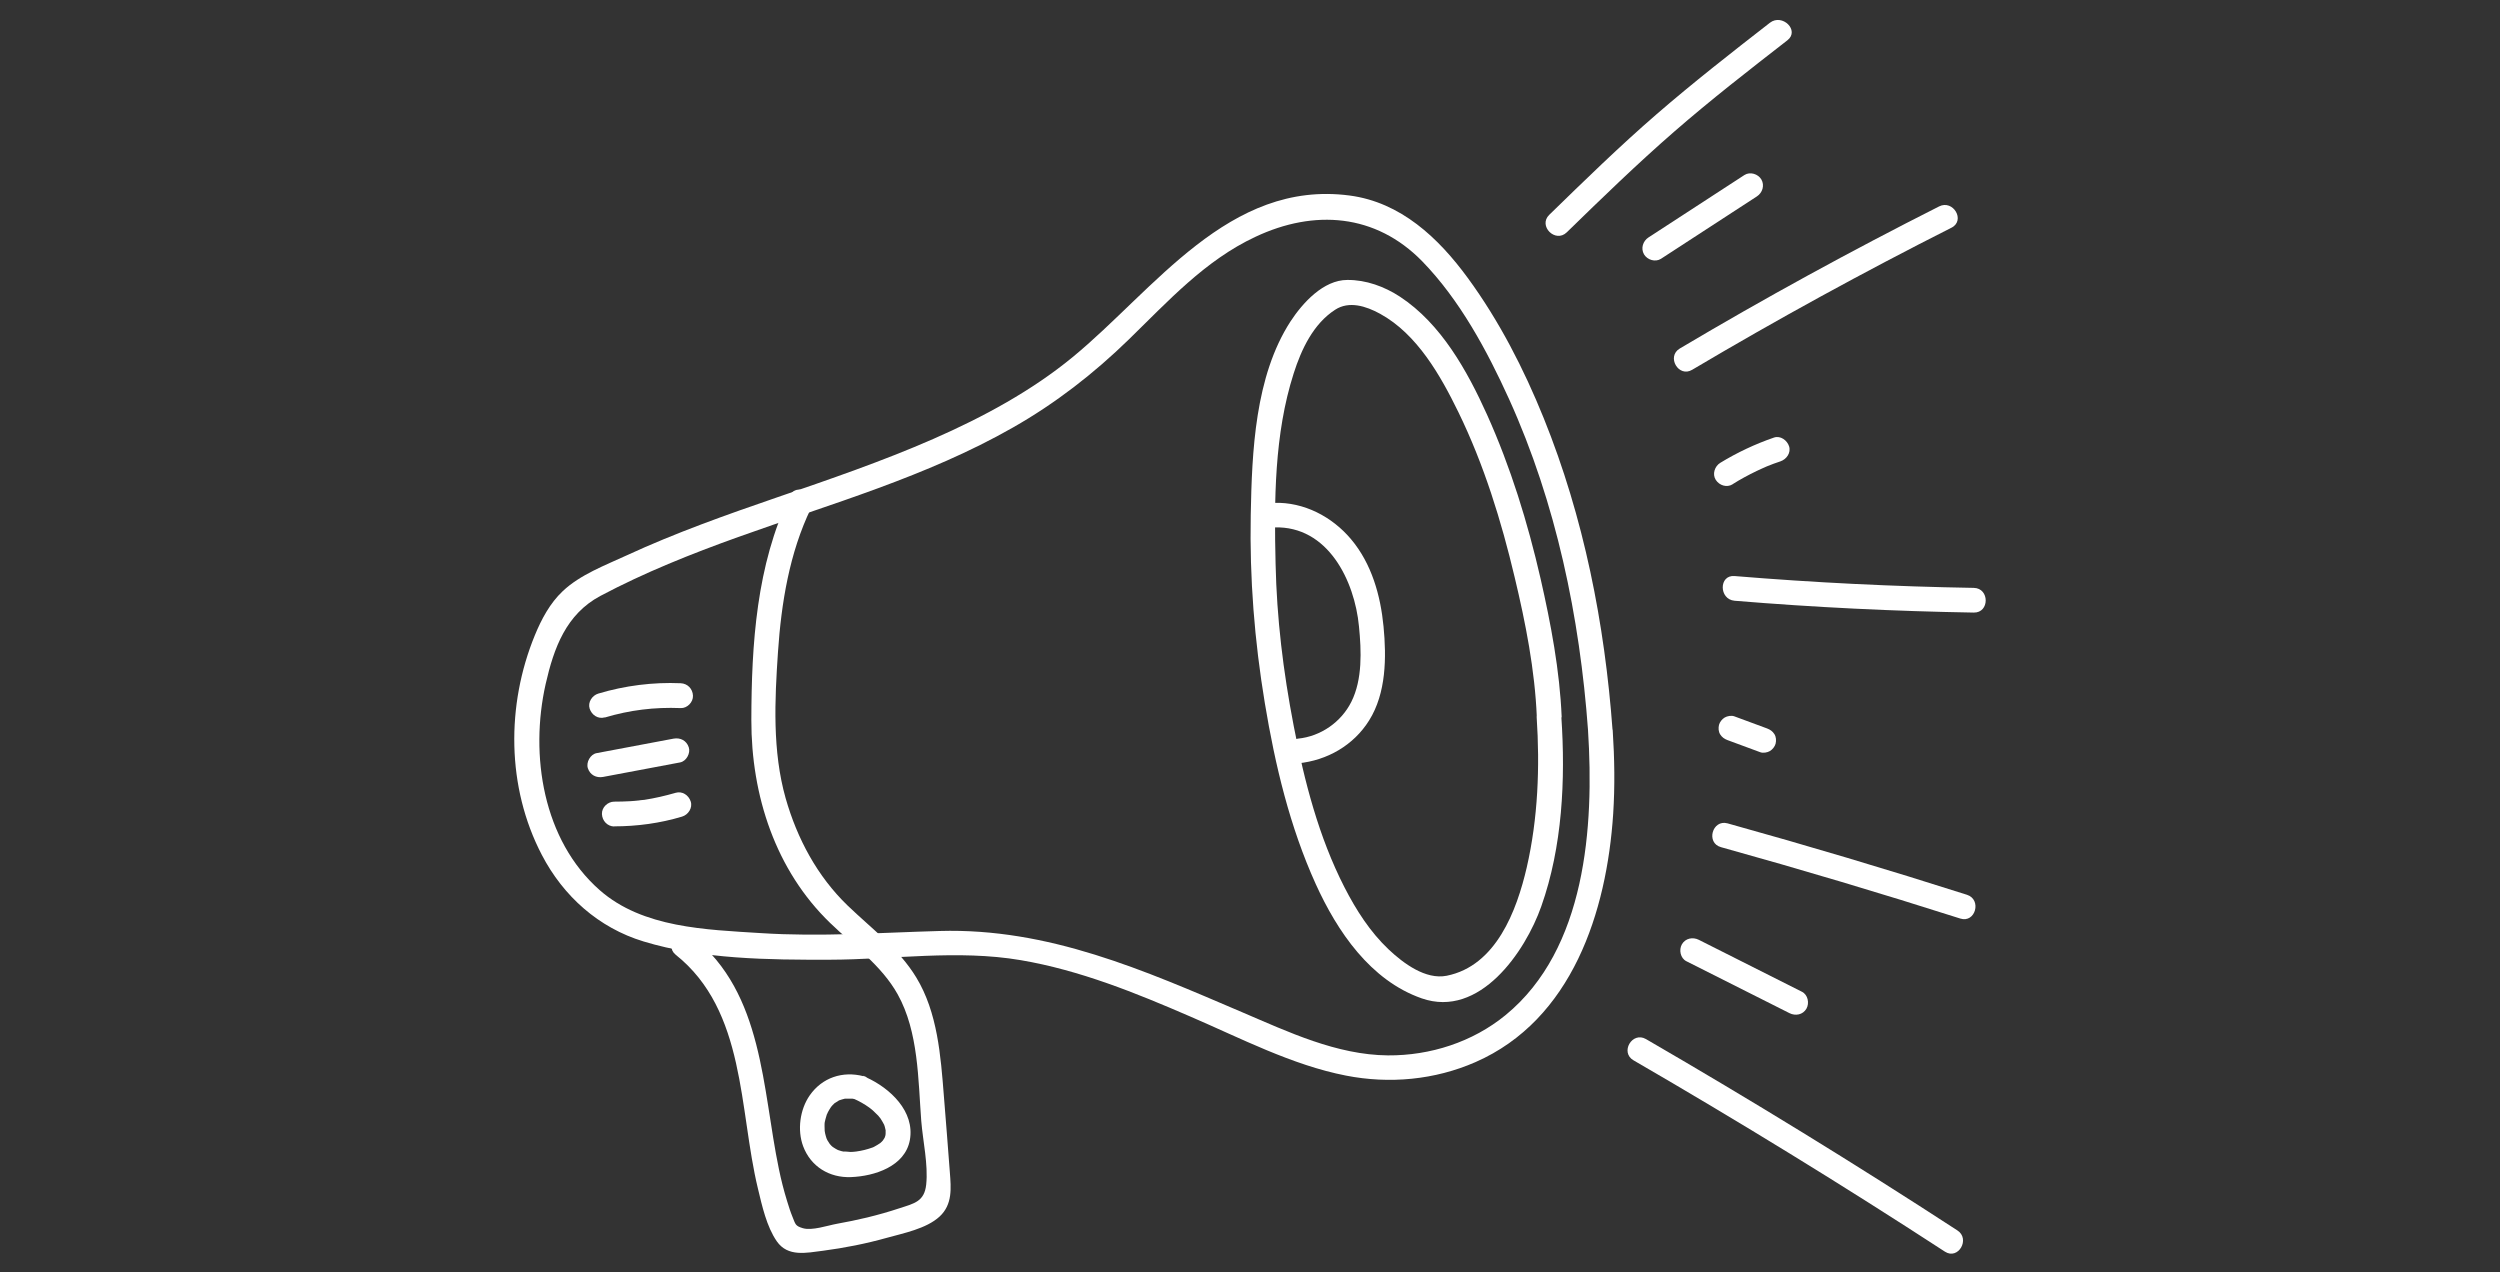 <?xml version="1.0" encoding="UTF-8"?>
<svg id="Layer_1" data-name="Layer 1" xmlns="http://www.w3.org/2000/svg" viewBox="0 0 167 85">
  <rect x="0" y="0" width="167" height="85" fill="#333333" stroke="none"/>
  <g>
    <path d="M104.32,47.9c-.13-3.11-.72-6.22-1.41-9.25-.86-3.75-2-7.45-3.58-10.96-1.32-2.92-3.06-6.06-5.81-7.87-1.04-.68-2.27-1.13-3.52-1.12-1.6,0-2.99,1.54-3.8,2.78-2.37,3.67-2.57,8.69-2.65,12.92s.25,8.4.94,12.56,1.67,8.27,3.4,12.09c1.44,3.17,3.65,6.44,7.08,7.64,3.87,1.35,6.92-3.11,7.99-6.15,1.41-3.98,1.62-8.46,1.34-12.64-.07-1.05-1.72-1.06-1.65,0,.22,3.33.09,6.76-.66,10.03-.67,2.9-2.05,6.59-5.35,7.25-1.41.28-2.89-.83-3.87-1.75-1.25-1.18-2.18-2.64-2.96-4.16-1.72-3.36-2.68-7.09-3.39-10.78s-1.13-7.18-1.21-10.82c-.1-4.22-.09-8.68,1.21-12.73.51-1.6,1.31-3.31,2.77-4.25.92-.6,2.05-.25,3,.27,2.48,1.36,4.04,4.13,5.24,6.59,1.7,3.49,2.86,7.25,3.75,11.01.73,3.05,1.35,6.2,1.48,9.34.04,1.06,1.69,1.06,1.65,0Z" style="fill: #fff;"/>
    <path d="M107.72,48.79c-.52-7.12-1.92-14.23-4.6-20.86-1.33-3.29-2.97-6.49-5.07-9.36-1.96-2.68-4.48-5.06-7.9-5.51-8.07-1.06-13.04,6.31-18.49,10.79s-12.84,7-19.74,9.37c-3.4,1.17-6.79,2.37-10.06,3.88-1.43.66-3.11,1.29-4.27,2.39-.85.8-1.42,1.87-1.86,2.94-1.92,4.67-1.89,10.16.46,14.67,1.44,2.77,3.8,4.88,6.8,5.79,3.9,1.19,8.37,1.23,12.42,1.22,4.25-.01,8.55-.69,12.78.03,3.94.67,7.66,2.18,11.31,3.76,3.35,1.44,6.81,3.25,10.41,3.95,2.91.57,5.93.29,8.65-.9,6.46-2.83,8.77-10.04,9.2-16.58.12-1.86.09-3.71-.03-5.57-.07-1.05-1.72-1.06-1.65,0,.41,6.41-.13,14.6-5.51,19.01-2.2,1.8-5.03,2.71-7.86,2.69-3.42-.03-6.66-1.57-9.75-2.89-6.55-2.8-12.92-5.63-20.19-5.42-4,.11-7.96.4-11.97.14-3.62-.23-7.86-.34-10.73-2.86-3.81-3.34-4.69-9.04-3.62-13.78.55-2.42,1.37-4.66,3.65-5.88,2.96-1.57,6.07-2.81,9.22-3.94,6.19-2.22,12.59-4.03,18.34-7.31,2.85-1.62,5.41-3.61,7.75-5.89,2.61-2.54,5.09-5.28,8.45-6.85,3.93-1.85,8.03-1.55,11.14,1.63,2.51,2.58,4.33,5.96,5.81,9.22,3.14,6.93,4.72,14.56,5.27,22.11.08,1.05,1.73,1.06,1.65,0Z" style="fill: #fff;"/>
    <path d="M85.13,35.23c3.57-.11,5.36,3.55,5.65,6.62.16,1.63.24,3.53-.51,5.03-.68,1.36-2.05,2.31-3.56,2.46-1.05.11-1.06,1.76,0,1.65,1.94-.19,3.71-1.2,4.75-2.87,1.14-1.82,1.16-4.2.96-6.27s-.79-4.19-2.17-5.83c-1.27-1.51-3.15-2.49-5.14-2.43-1.06.03-1.06,1.68,0,1.65h0Z" style="fill: #fff;"/>
    <path d="M52.76,33.13c-2.23,4.62-2.56,9.9-2.57,14.96s1.62,10.05,5.27,13.57c1.57,1.52,3.43,2.83,4.51,4.77,1.39,2.5,1.36,5.68,1.57,8.45.11,1.35.47,2.91.33,4.25-.12,1.13-.8,1.26-1.75,1.57-.72.24-1.46.45-2.2.63-.67.16-1.34.3-2.02.42-.61.11-1.67.48-2.28.29-.5-.15-.48-.26-.68-.75-.14-.34-.25-.69-.36-1.05-.22-.71-.4-1.42-.55-2.15-1.12-5.37-1.03-11.73-5.72-15.48-.82-.66-2,.5-1.17,1.17,4.69,3.74,4.21,10.33,5.49,15.62.27,1.13.58,2.54,1.26,3.52.74,1.06,1.97.77,3.09.63,1.44-.19,2.86-.47,4.25-.86,1.11-.31,2.65-.61,3.53-1.42s.77-1.91.69-2.96c-.13-1.7-.26-3.41-.4-5.11-.21-2.67-.42-5.56-1.84-7.9-1.17-1.93-2.99-3.27-4.59-4.81-2.03-1.96-3.37-4.47-4.14-7.17-.89-3.15-.73-6.54-.51-9.78s.76-6.6,2.2-9.58c.46-.95-.96-1.79-1.42-.83h0Z" style="fill: #fff;"/>
    <path d="M40.4,47.93c1.68-.5,3.31-.7,5.07-.63.43.02.84-.39.82-.83-.02-.46-.36-.81-.82-.83-1.85-.08-3.73.16-5.5.69-.41.12-.72.58-.58,1.01s.57.71,1.01.58h0Z" style="fill: #fff;"/>
    <path d="M40.28,51.9l5.15-.97c.42-.08.71-.62.58-1.01-.15-.45-.56-.66-1.01-.58-1.72.32-3.44.65-5.15.97-.42.08-.71.62-.58,1.01.15.45.56.66,1.01.58h0Z" style="fill: #fff;"/>
    <path d="M41.03,55.2c1.53,0,3.07-.21,4.53-.65.41-.12.72-.58.58-1.01s-.57-.71-1.01-.58c-.69.2-1.38.36-2.09.47-.27.04.16-.02-.11.01-.08,0-.16.02-.25.03-.19.02-.38.04-.58.05-.36.02-.71.03-1.07.03-.43,0-.84.38-.82.83s.36.82.82.83h0Z" style="fill: #fff;"/>
    <path d="M57.68,71.89c-1.39-.36-2.76.09-3.59,1.28-.66.95-.84,2.32-.44,3.4.51,1.36,1.76,2.12,3.2,2.06,1.56-.06,3.61-.71,3.93-2.48.34-1.91-1.32-3.46-2.91-4.18-.39-.18-.91-.13-1.13.3-.19.36-.12.94.3,1.13.36.16.7.35,1.02.58.05.03.23.19.07.05.06.05.12.1.18.15.12.11.24.23.36.35.03.03.17.23.1.12-.07-.12.05.08.07.1.09.13.15.26.23.4.06.12-.06-.19,0,.01.02.06.04.11.05.17s.03.11.04.17c.05.21,0-.18,0,.03,0,.06,0,.12,0,.18,0,.03-.02.24,0,.07s-.01.05-.02.09c0,.03-.07.17-.06.19,0-.01.1-.19.03-.09-.01.02-.02.05-.04.07-.03.05-.06.09-.09.14-.05.09.13-.14,0,0-.05.06-.1.11-.16.16-.02.02-.05.04-.07.06-.12.11.13-.08.03-.03-.06.03-.11.08-.17.11-.07.04-.14.08-.21.12-.03.02-.07.03-.1.05-.15.08.16-.06-.01,0-.36.13-.71.22-1.09.27.16-.02.03,0,0,0-.06,0-.12.01-.18.02-.07,0-.14.01-.21.01-.06,0-.44-.05-.47-.02,0,0,.22.04.08.01-.03,0-.06-.01-.09-.02-.06-.01-.12-.02-.17-.04s-.11-.03-.16-.05c-.03-.01-.06-.03-.1-.04-.09-.03.18.09.07.03-.1-.05-.2-.11-.29-.17-.02-.01-.04-.03-.06-.04-.09-.04.16.15.06.05-.04-.04-.09-.07-.13-.11s-.08-.08-.11-.12c-.13-.14.07.11.01.02-.06-.09-.12-.18-.18-.28-.02-.04-.04-.09-.06-.13-.05-.1.07.21,0,0-.03-.11-.07-.21-.09-.32-.01-.06-.02-.11-.03-.17-.03-.13.02.23,0,.03,0-.11-.01-.23-.01-.34,0-.05,0-.1,0-.15,0-.04.03-.25,0-.08s0-.05.02-.08c.01-.06.02-.11.04-.17.03-.11.06-.21.09-.31,0-.02.02-.05.03-.07.04-.12-.04.09-.04.09.04-.05.05-.12.08-.17.06-.11.12-.22.19-.32.01-.02.03-.04.04-.06.08-.12-.14.15-.04.05.04-.05.08-.09.12-.14.04-.04.08-.08.12-.12.02-.02.05-.04.07-.06.09-.09-.15.09-.06.05.1-.06.2-.13.3-.19.03-.01.06-.03.09-.04.08-.05-.2.07-.07.03.06-.02.12-.04.19-.06s.13-.03.19-.05c.21-.05-.19,0,.03,0,.15,0,.29,0,.44,0,.22.02-.14-.03.04,0,.09.02.18.04.27.06.42.11.92-.14,1.01-.58s-.13-.9-.58-1.01Z" style="fill: #fff;"/>
  </g>
  <path d="M104.66,15.52c2.35-2.29,4.7-4.57,7.17-6.72s5.01-4.12,7.57-6.11c.84-.65-.34-1.81-1.17-1.17-2.56,1.99-5.12,3.99-7.57,6.11s-4.82,4.43-7.17,6.72c-.76.74.41,1.91,1.17,1.17h0Z" style="fill: #fff;"/>
  <path d="M109.12,70.83c7.04,4.08,13.98,8.34,20.8,12.78.89.58,1.72-.85.83-1.42-6.82-4.44-13.76-8.7-20.8-12.78-.92-.53-1.75.89-.83,1.42h0Z" style="fill: #fff;"/>
  <path d="M113.04,24.7c5.67-3.36,11.44-6.52,17.32-9.49.95-.48.11-1.9-.83-1.42-5.88,2.97-11.66,6.13-17.32,9.49-.91.54-.08,1.97.83,1.42h0Z" style="fill: #fff;"/>
  <path d="M114.96,56.59c5.36,1.49,10.69,3.08,15.99,4.77,1.01.32,1.45-1.27.44-1.59-5.3-1.69-10.63-3.28-15.99-4.77-1.02-.28-1.46,1.31-.44,1.59h0Z" style="fill: #fff;"/>
  <path d="M110.95,17.29c2.14-1.39,4.27-2.78,6.41-4.17.37-.24.53-.73.3-1.13-.22-.37-.75-.54-1.13-.3-2.14,1.39-4.27,2.78-6.41,4.17-.37.24-.53.73-.3,1.13.22.37.75.54,1.13.3h0Z" style="fill: #fff;"/>
  <path d="M112.65,64.21c2.3,1.16,4.59,2.31,6.89,3.47.4.2.89.11,1.13-.3.21-.37.1-.93-.3-1.13-2.3-1.16-4.59-2.31-6.89-3.47-.4-.2-.89-.11-1.13.3-.21.37-.1.93.3,1.13h0Z" style="fill: #fff;"/>
  <path d="M115.73,32.35c.52-.33,1.06-.62,1.62-.89.13-.06.26-.12.39-.18.07-.03.15-.07.23-.1-.21.08.05-.02.09-.04.29-.12.57-.22.87-.32.41-.14.72-.57.58-1.01-.13-.4-.58-.73-1.01-.58-1.25.43-2.46,1-3.59,1.69-.37.23-.54.75-.3,1.13s.74.54,1.13.3h0Z" style="fill: #fff;"/>
  <path d="M115.4,49.44l2.19.81c.19.07.47.02.64-.08s.33-.3.38-.49c.05-.21.04-.45-.08-.64s-.28-.3-.49-.38l-2.19-.81c-.19-.07-.47-.02-.64.08s-.33.3-.38.49c-.05.21-.04.45.08.64s.28.3.49.38h0Z" style="fill: #fff;"/>
  <path d="M115.87,40.13c5.32.44,10.64.7,15.98.79,1.06.02,1.06-1.63,0-1.65-5.33-.09-10.66-.35-15.98-.79-1.06-.09-1.05,1.56,0,1.65h0Z" style="fill: #fff;"/>
</svg>